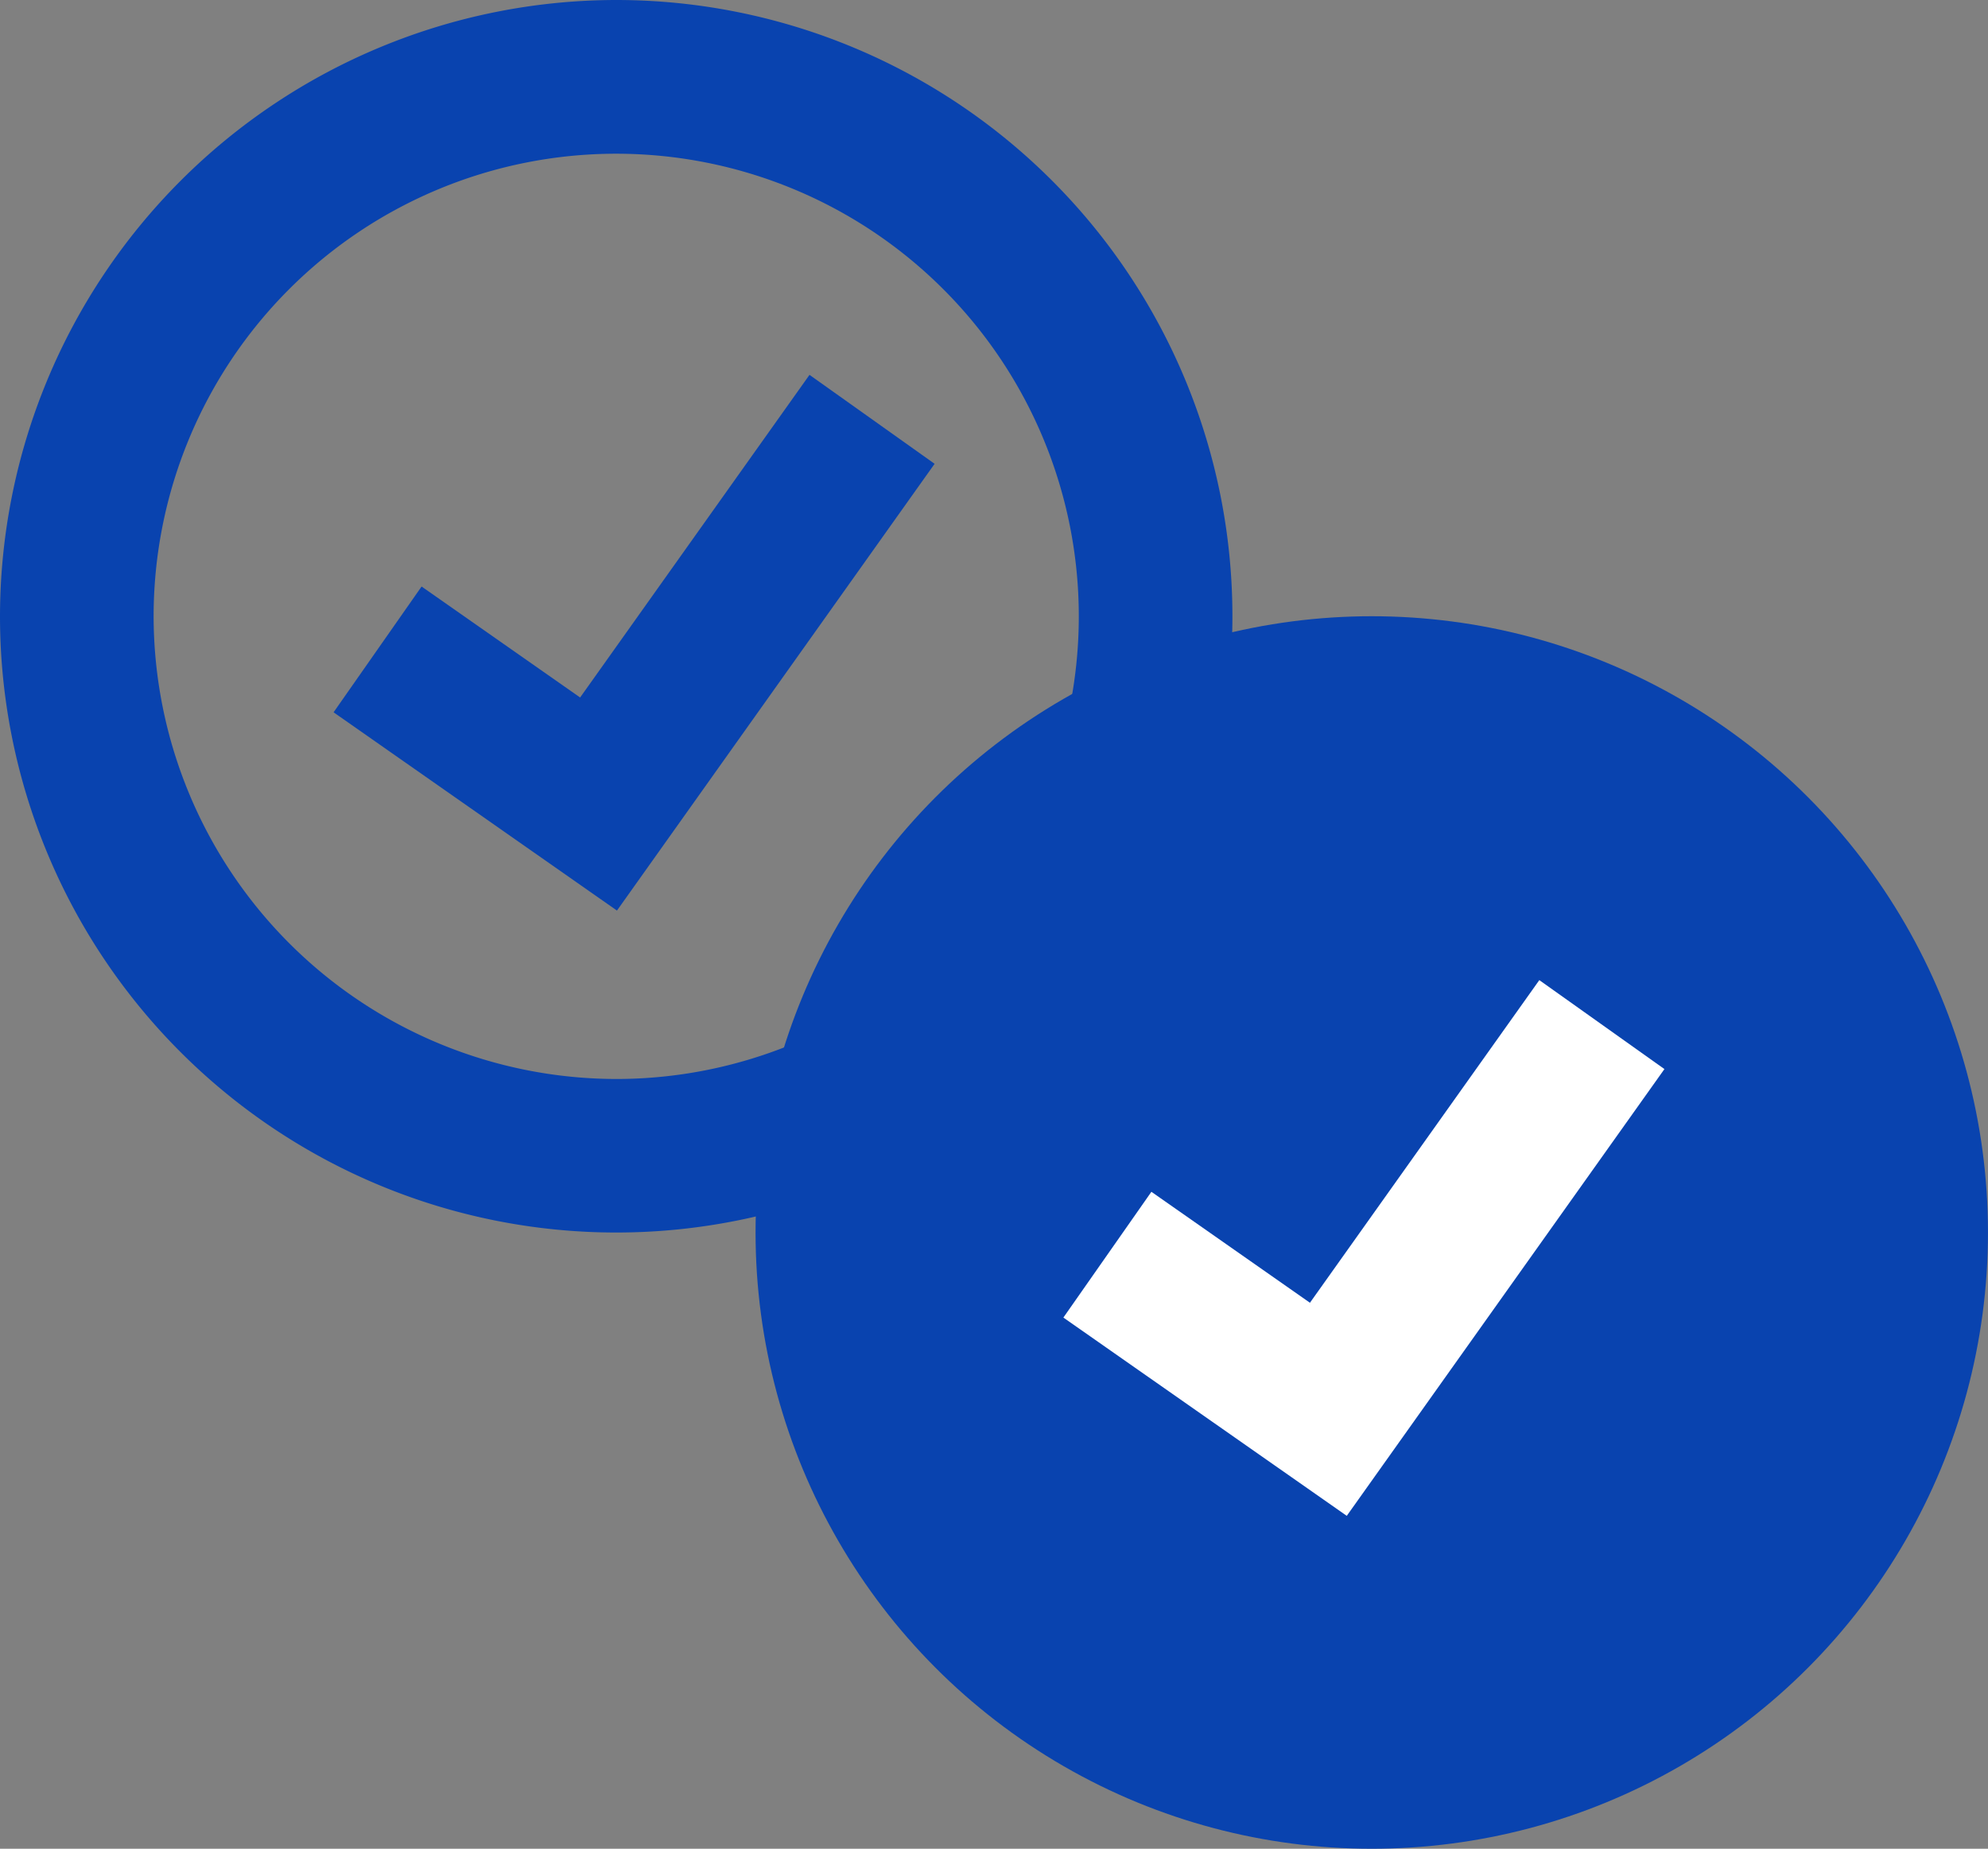 <svg xmlns="http://www.w3.org/2000/svg" width="66.182" height="61.541" viewBox="0 0 66.182 61.541">
  <rect x="0" y="0" width="66.182" height="61.541" fill="#808080" stroke="none"/>
  <g id="グループ_1398" data-name="グループ 1398" transform="translate(-1080 -3620.765)">
    <g id="グループ_1397" data-name="グループ 1397" transform="translate(1080 3620.765)">
      <path id="パス_597" data-name="パス 597" d="M301.477,208.777l-9.434-6.6,2.93-4.187,5.278,3.694,7.636-10.74,4.165,2.961Z" transform="translate(-280.938 -178.466)" fill="#0943af"/>
      <path id="パス_598" data-name="パス 598" d="M6.251-14.263A20.514,20.514,0,1,1-14.263,6.251,20.537,20.537,0,0,1,6.251-14.263Zm0,35.917a15.4,15.4,0,1,0-15.4-15.4A15.421,15.421,0,0,0,6.251,21.654Z" transform="translate(14.263 14.263)" fill="#0943af"/>
    </g>
    <g id="グループ_1396" data-name="グループ 1396" transform="translate(1105.153 3641.278)">
      <circle id="楕円形_162" data-name="楕円形 162" cx="20.514" cy="20.514" r="20.514" fill="#0943af"/>
      <path id="パス_597-2" data-name="パス 597" d="M301.477,208.777l-9.434-6.6,2.93-4.187,5.278,3.694,7.636-10.74,4.165,2.961Z" transform="translate(-281.795 -178.831)" fill="#fff"/>
    </g>
  </g>
</svg>
